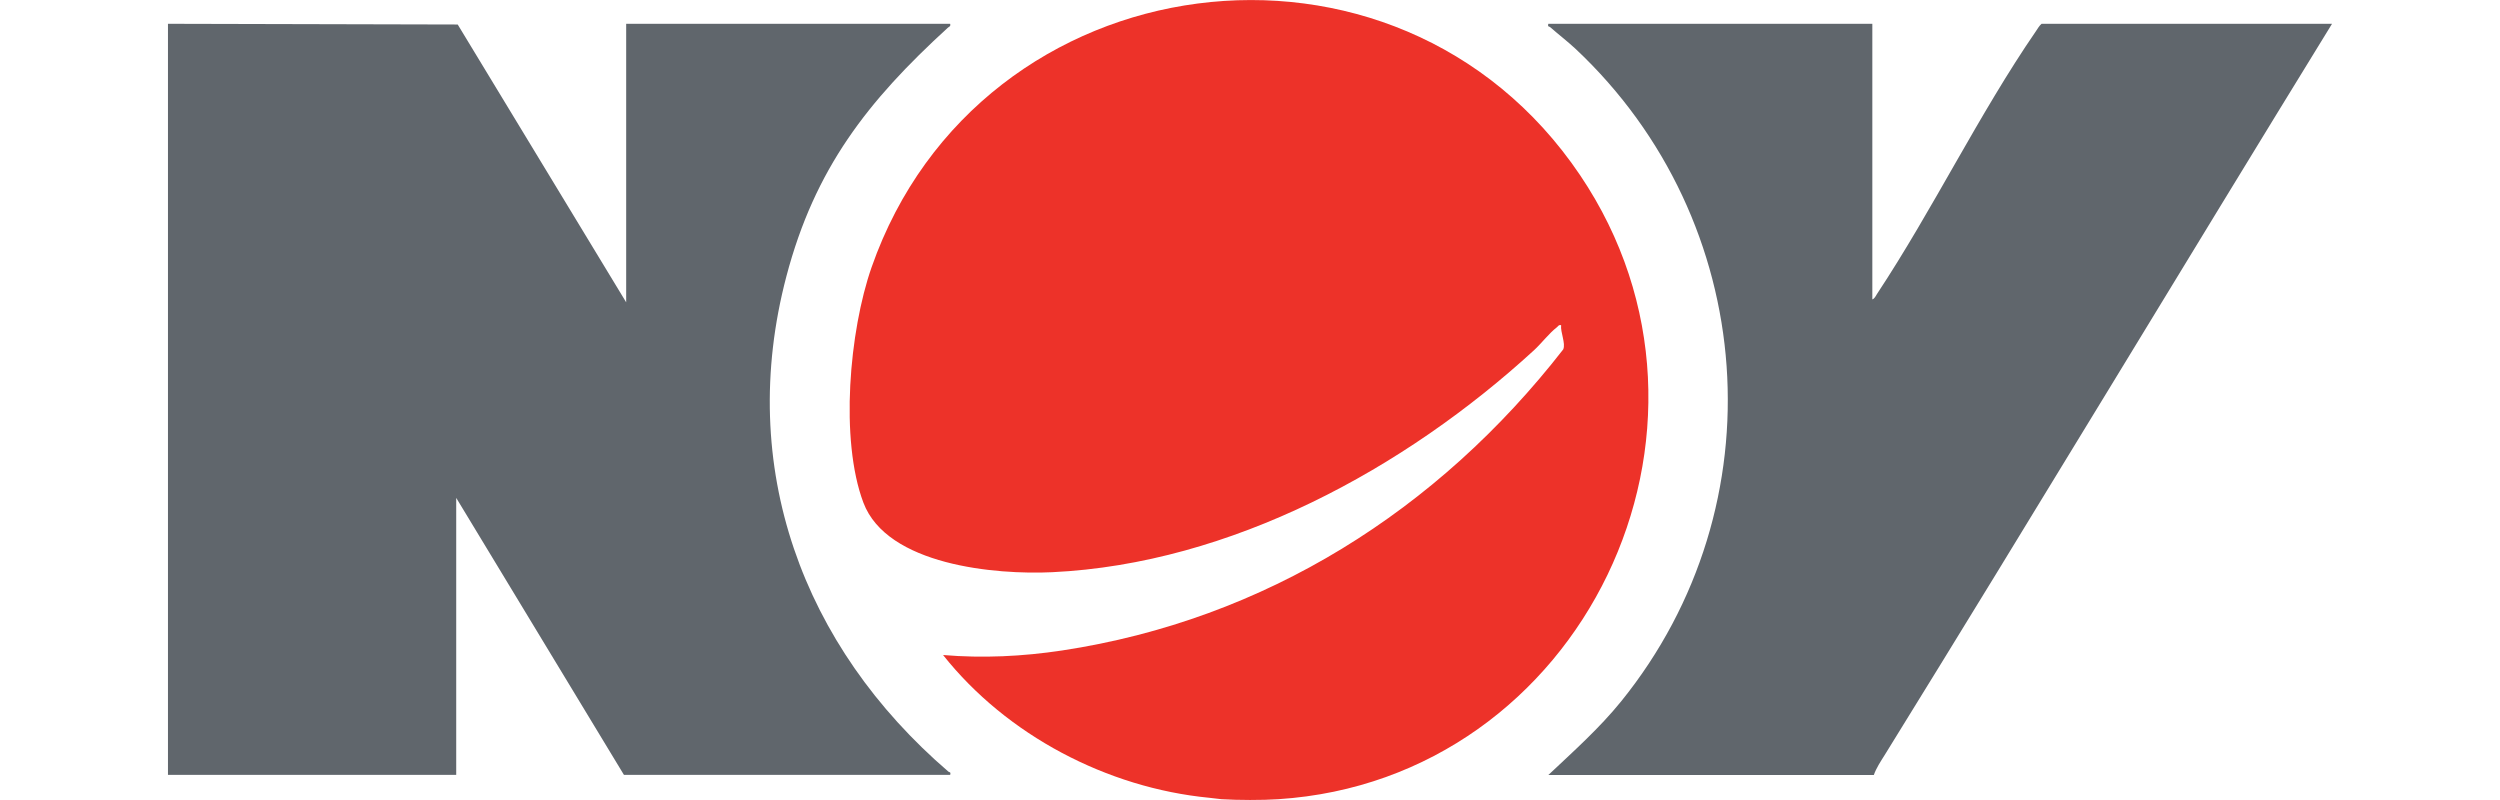 <?xml version="1.0" encoding="UTF-8"?>
<svg xmlns="http://www.w3.org/2000/svg" xmlns:xlink="http://www.w3.org/1999/xlink" width="300px" height="96px" viewBox="0 0 260 96" version="1.1">
<g id="surface1">
<path style=" stroke:none;fill-rule:nonzero;fill:rgb(92.941%,19.608%,16.078%);fill-opacity:1;" d="M 133.426 95.902 C 131.426 96.035 128.586 96.023 126.574 95.902 C 126.227 95.879 125.578 95.773 125.113 95.734 C 112.855 94.547 100.801 88.223 93.168 78.602 C 97.938 79.008 102.719 78.77 107.438 78.059 C 131.844 74.363 152.574 61.223 167.586 41.93 C 167.91 41.219 167.227 39.84 167.336 39.023 C 167.035 38.953 166.988 39.145 166.82 39.277 C 165.91 39.973 164.973 41.207 164.086 42.023 C 148.582 56.242 127.699 67.645 106.266 68.664 C 99.508 68.988 86.445 67.848 83.605 60.312 C 80.77 52.777 81.918 39.719 84.59 32.074 C 97.543 -4.969 147.637 -11.605 169.621 21.035 C 190.125 51.457 169.922 93.527 133.414 95.902 Z M 133.426 95.902 "/>
<path style=" stroke:none;fill-rule:nonzero;fill:rgb(37.647%,40%,42.353%);fill-opacity:1;" d="M 0.156 2.855 L 34.926 2.941 L 55.141 36.277 L 55.141 2.855 L 94.02 2.855 C 94.102 3.191 93.898 3.18 93.73 3.336 C 84.109 12.133 77.785 20.207 74.371 33.145 C 68.332 56.062 76.324 77.566 93.805 92.594 C 93.922 92.699 94.129 92.594 94.02 92.988 L 54.875 92.988 L 34.746 59.746 L 34.746 92.988 L 0.156 92.988 Z M 0.156 2.855 "/>
<path style=" stroke:none;fill-rule:nonzero;fill:rgb(37.647%,40%,42.353%);fill-opacity:1;" d="M 204.68 2.855 L 204.68 35.93 C 204.969 35.832 205.102 35.473 205.27 35.23 C 211.941 25.141 217.5 13.645 224.32 3.73 C 224.523 3.434 224.703 3.098 224.988 2.855 L 259.844 2.855 C 241.883 32.062 224.199 61.453 206.156 90.613 C 205.688 91.355 205.148 92.172 204.859 93 L 165.801 93 C 168.82 90.156 171.91 87.406 174.535 84.168 C 193.586 60.613 191.059 26.508 169.059 5.855 C 168.09 4.957 167.012 4.129 166.016 3.254 C 165.898 3.145 165.691 3.266 165.801 2.855 Z M 204.68 2.855 "/>
</g>
</svg>
